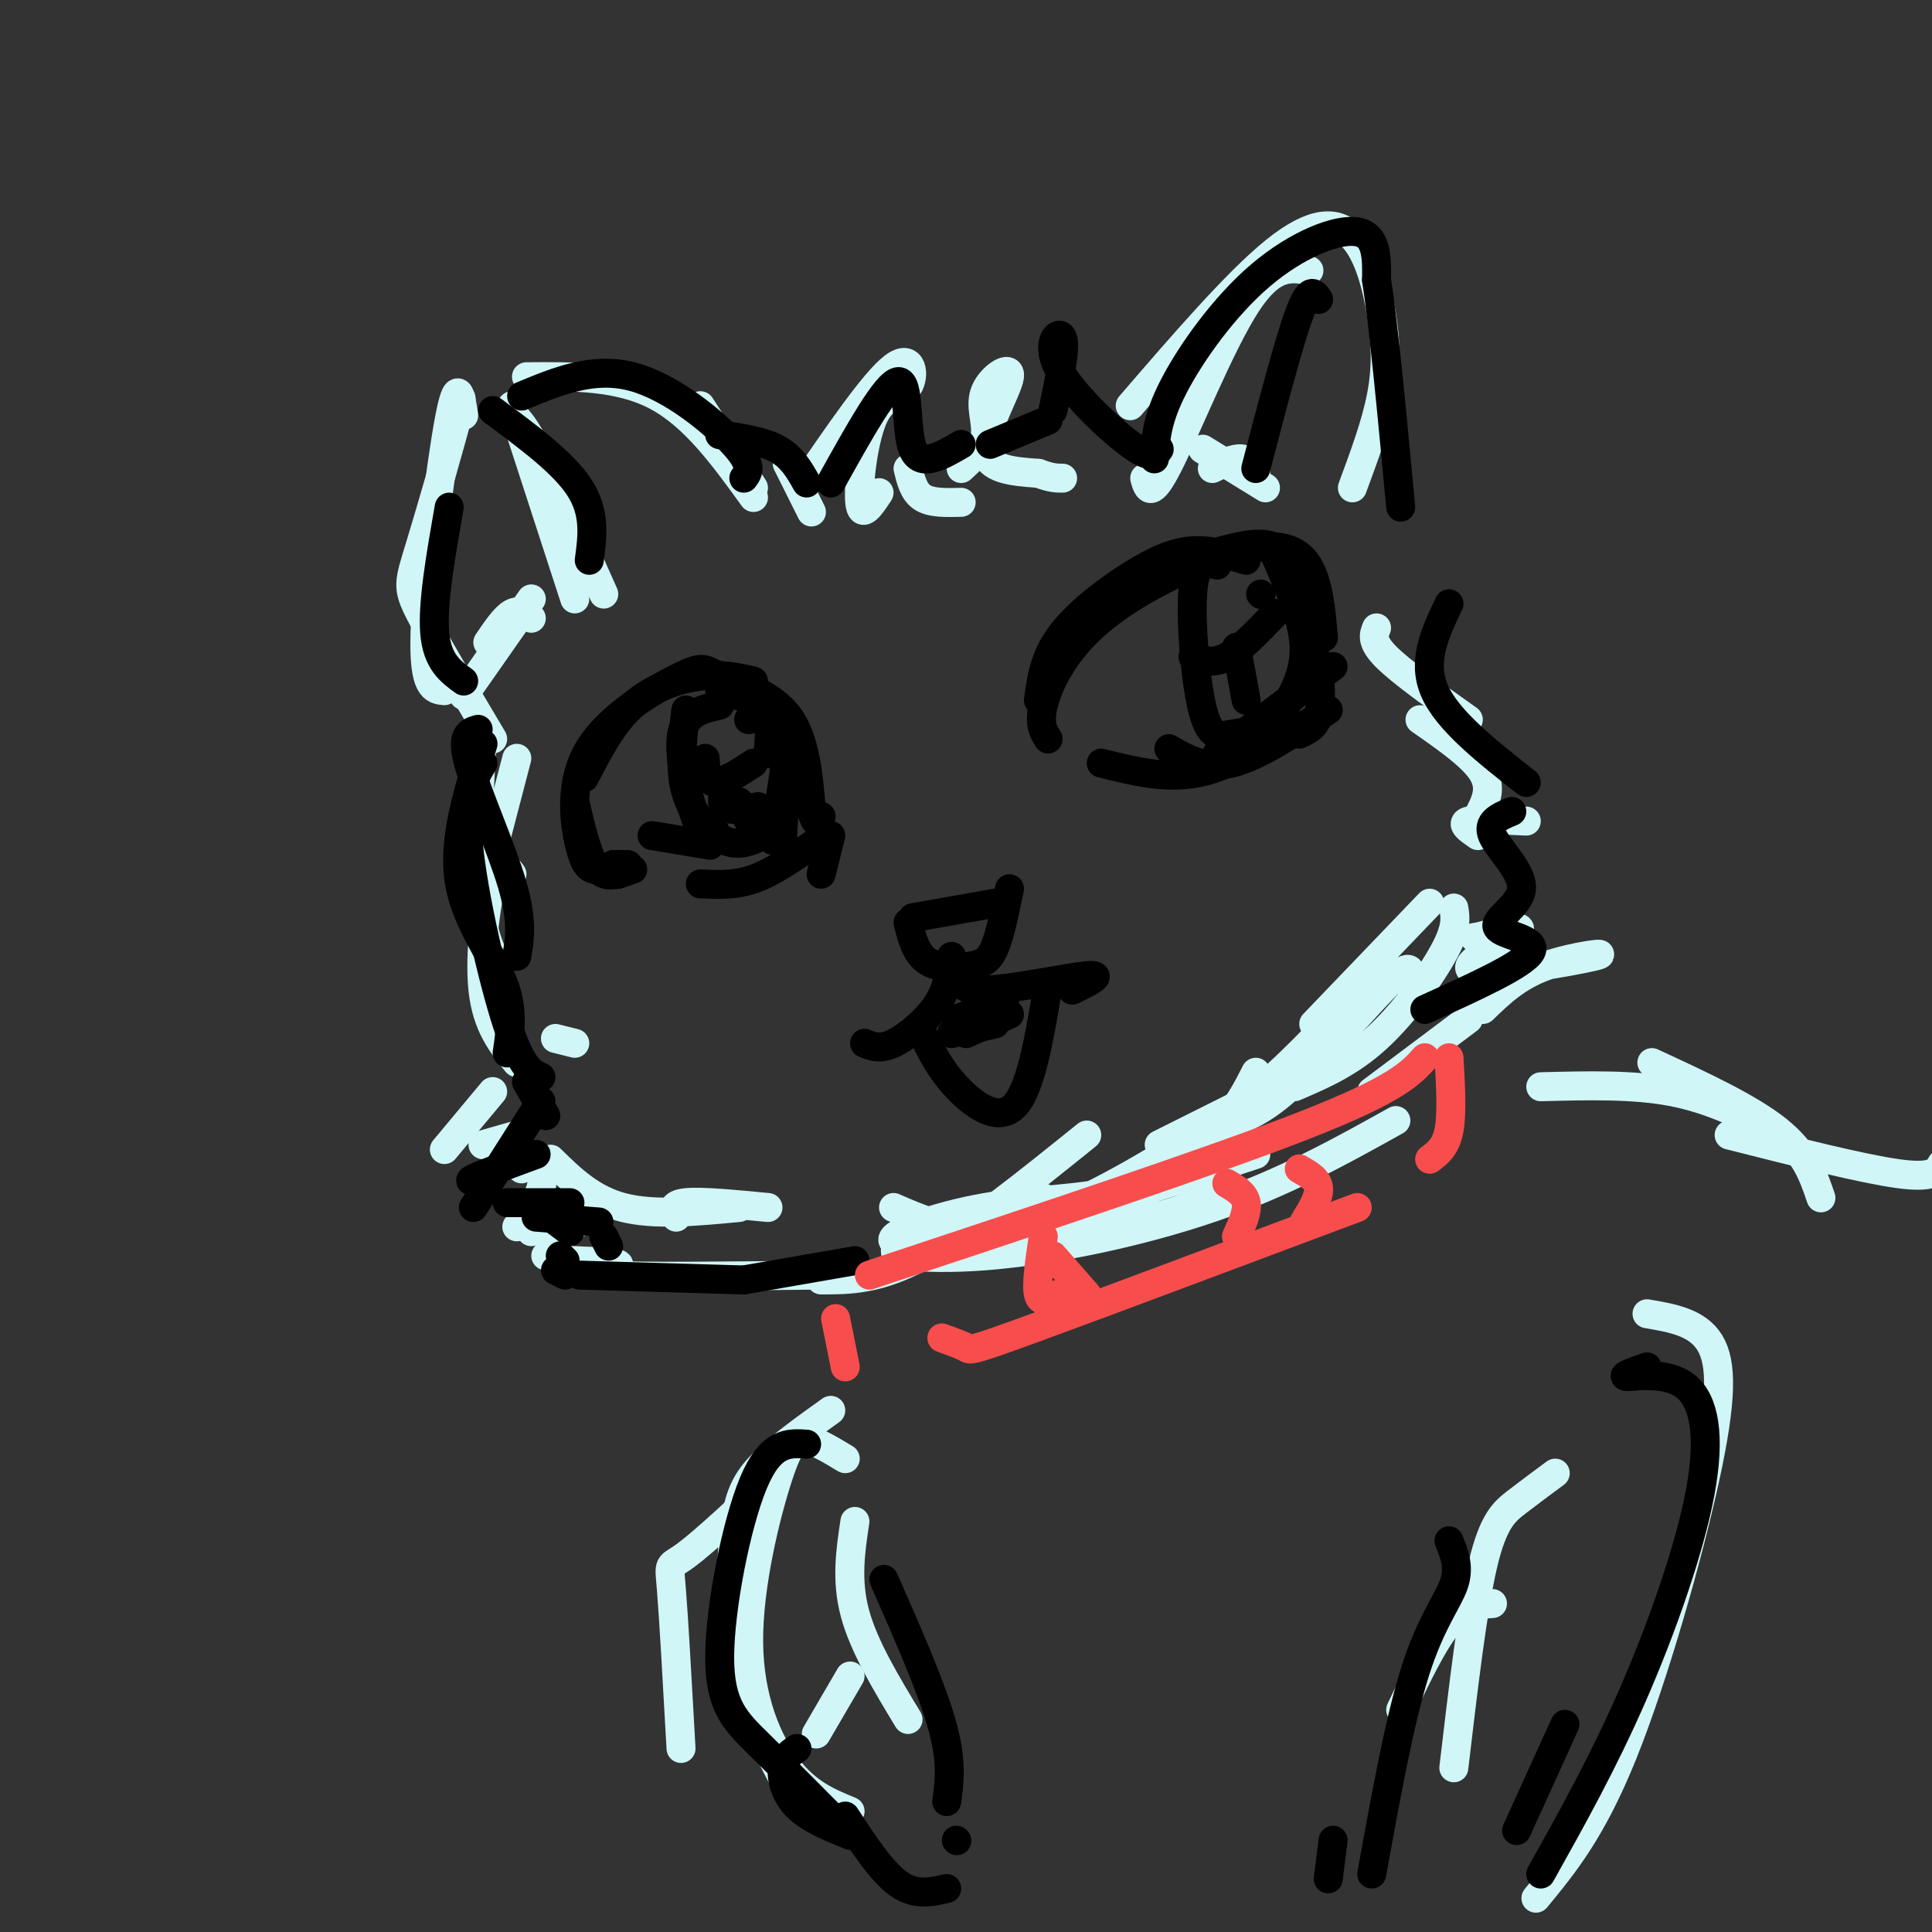 <svg viewBox='0 0 400 400' version='1.1' xmlns='http://www.w3.org/2000/svg' xmlns:xlink='http://www.w3.org/1999/xlink'><rect x="0" y="0" width="400" height="400" fill="#333333" stroke="none"/><g fill='none' stroke='rgb(208,246,247)' stroke-width='6' stroke-linecap='round' stroke-linejoin='round'><path d='M96,86c-0.622,-4.200 -1.244,-8.400 -3,1c-1.756,9.400 -4.644,32.400 -5,44c-0.356,11.600 1.822,11.800 4,12'/><path d='M93,88c1.661,-4.173 3.321,-8.345 2,-3c-1.321,5.345 -5.625,20.208 -8,28c-2.375,7.792 -2.821,8.512 0,14c2.821,5.488 8.911,15.744 15,26'/><path d='M106,84c0.000,0.000 13.000,40.000 13,40'/><path d='M104,86c1.250,-0.583 2.500,-1.167 6,5c3.500,6.167 9.250,19.083 15,32'/><path d='M109,78c9.583,-0.083 19.167,-0.167 27,4c7.833,4.167 13.917,12.583 20,21'/><path d='M145,84c0.000,0.000 11.000,17.000 11,17'/><path d='M107,157c0.000,0.000 -6.000,23.000 -6,23'/><path d='M100,150c-0.750,12.833 -1.500,25.667 -1,34c0.500,8.333 2.250,12.167 4,16'/><path d='M106,181c-1.311,-1.800 -2.622,-3.600 -4,1c-1.378,4.600 -2.822,15.600 -2,23c0.822,7.400 3.911,11.200 7,15'/><path d='M102,226c0.000,0.000 -10.000,12.000 -10,12'/><path d='M100,237c0.000,0.000 7.000,-2.000 7,-2'/><path d='M105,237c0.000,0.000 3.000,5.000 3,5'/><path d='M111,240c0.833,1.833 1.667,3.667 1,6c-0.667,2.333 -2.833,5.167 -5,8'/><path d='M110,255c4.083,-1.167 8.167,-2.333 9,-2c0.833,0.333 -1.583,2.167 -4,4'/><path d='M113,260c0.000,0.000 6.000,2.000 6,2'/><path d='M119,261c4.978,0.200 9.956,0.400 9,1c-0.956,0.600 -7.844,1.600 -2,2c5.844,0.400 24.422,0.200 43,0'/><path d='M170,265c5.917,0.000 11.833,0.000 21,-5c9.167,-5.000 21.583,-15.000 34,-25'/><path d='M185,250c5.167,2.250 10.333,4.500 18,5c7.667,0.500 17.833,-0.750 28,-2'/><path d='M222,252c1.833,1.167 3.667,2.333 12,-3c8.333,-5.333 23.167,-17.167 38,-29'/><path d='M260,222c-1.912,3.777 -3.823,7.555 -8,12c-4.177,4.445 -10.619,9.559 -19,12c-8.381,2.441 -18.700,2.211 -29,4c-10.300,1.789 -20.581,5.597 -19,7c1.581,1.403 15.023,0.401 28,-4c12.977,-4.401 25.488,-12.200 38,-20'/><path d='M251,233c10.333,-6.833 17.167,-13.917 24,-21'/><path d='M272,212c0.000,0.000 24.000,-25.000 24,-25'/><path d='M234,84c11.040,-12.805 22.080,-25.611 30,-32c7.920,-6.389 12.721,-6.362 16,-3c3.279,3.362 5.037,10.059 6,16c0.963,5.941 1.132,11.126 0,17c-1.132,5.874 -3.566,12.437 -6,19'/><path d='M271,56c-3.822,-0.644 -7.644,-1.289 -13,7c-5.356,8.289 -12.244,25.511 -16,33c-3.756,7.489 -4.378,5.244 -5,3'/><path d='M242,86c0.000,0.000 -2.000,5.000 -2,5'/><path d='M163,96c0.000,0.000 5.000,10.000 5,10'/><path d='M166,101c7.509,-10.984 15.018,-21.968 19,-25c3.982,-3.032 4.439,1.888 3,4c-1.439,2.112 -4.772,1.415 -7,6c-2.228,4.585 -3.351,14.453 -3,18c0.351,3.547 2.175,0.774 4,-2'/><path d='M188,97c0.583,2.417 1.167,4.833 3,6c1.833,1.167 4.917,1.083 8,1'/><path d='M199,97c2.322,-2.142 4.644,-4.284 5,-7c0.356,-2.716 -1.255,-6.006 0,-9c1.255,-2.994 5.376,-5.691 5,-3c-0.376,2.691 -5.250,10.769 -5,15c0.250,4.231 5.625,4.616 11,5'/><path d='M215,98c2.667,1.000 3.833,1.000 5,1'/><path d='M285,130c-0.583,1.417 -1.167,2.833 2,6c3.167,3.167 10.083,8.083 17,13'/><path d='M294,149c5.500,3.833 11.000,7.667 13,11c2.000,3.333 0.500,6.167 -1,9'/><path d='M216,248c0.333,1.750 0.667,3.500 8,2c7.333,-1.500 21.667,-6.250 36,-11'/><path d='M253,244c-2.651,3.349 -5.301,6.699 -19,9c-13.699,2.301 -38.445,3.555 -46,5c-7.555,1.445 2.081,3.081 16,2c13.919,-1.081 32.120,-4.880 47,-10c14.880,-5.120 26.440,-11.560 38,-18'/><path d='M284,226c0.000,0.000 20.000,-15.000 20,-15'/><path d='M307,209c3.520,-3.421 7.040,-6.842 13,-9c5.960,-2.158 14.360,-3.053 10,-2c-4.360,1.053 -21.482,4.053 -25,3c-3.518,-1.053 6.566,-6.158 9,-8c2.434,-1.842 -2.783,-0.421 -8,1'/><path d='M306,194c-1.333,0.167 -0.667,0.083 0,0'/><path d='M306,173c-1.833,-1.250 -3.667,-2.500 -2,-3c1.667,-0.500 6.833,-0.250 12,0'/><path d='M301,188c0.333,2.022 0.667,4.044 -2,9c-2.667,4.956 -8.333,12.844 -14,18c-5.667,5.156 -11.333,7.578 -17,10'/><path d='M292,204c0.311,-2.689 0.622,-5.378 -4,-1c-4.622,4.378 -14.178,15.822 -21,22c-6.822,6.178 -10.911,7.089 -15,8'/><path d='M256,229c0.000,0.000 -16.000,8.000 -16,8'/><path d='M114,240c4.250,4.167 8.500,8.333 15,10c6.500,1.667 15.250,0.833 24,0'/><path d='M140,252c-0.583,-1.333 -1.167,-2.667 2,-3c3.167,-0.333 10.083,0.333 17,1'/><path d='M115,215c0.000,0.000 4.000,1.000 4,1'/><path d='M110,124c0.000,0.000 -14.000,20.000 -14,20'/><path d='M110,128c-1.250,-0.917 -2.500,-1.833 -4,-1c-1.500,0.833 -3.250,3.417 -5,6'/><path d='M249,93c0.000,0.000 13.000,8.000 13,8'/><path d='M251,97c2.250,-1.083 4.500,-2.167 6,-2c1.500,0.167 2.250,1.583 3,3'/></g>
<g fill='none' stroke='rgb(0,0,0)' stroke-width='6' stroke-linecap='round' stroke-linejoin='round'><path d='M99,151c-1.822,0.511 -3.644,1.022 -2,7c1.644,5.978 6.756,17.422 9,25c2.244,7.578 1.622,11.289 1,15'/><path d='M109,224c0.000,0.000 4.000,7.000 4,7'/><path d='M105,218c0.689,-4.622 1.378,-9.244 -1,-15c-2.378,-5.756 -7.822,-12.644 -9,-21c-1.178,-8.356 1.911,-18.178 5,-28'/><path d='M100,158c-2.000,3.311 -4.000,6.622 -3,17c1.000,10.378 5.000,27.822 8,37c3.000,9.178 5.000,10.089 7,11'/><path d='M93,105c-1.750,10.000 -3.500,20.000 -3,26c0.500,6.000 3.250,8.000 6,10'/><path d='M102,85c7.333,5.417 14.667,10.833 18,16c3.333,5.167 2.667,10.083 2,15'/><path d='M108,82c7.422,-3.089 14.844,-6.178 23,-4c8.156,2.178 17.044,9.622 21,14c3.956,4.378 2.978,5.689 2,7'/><path d='M149,90c4.500,0.667 9.000,1.333 12,3c3.000,1.667 4.500,4.333 6,7'/><path d='M172,100c5.800,-10.444 11.600,-20.889 14,-21c2.400,-0.111 1.400,10.111 3,14c1.600,3.889 5.800,1.444 10,-1'/><path d='M205,92c0.000,0.000 12.000,-5.000 12,-5'/><path d='M218,85c1.369,-6.548 2.738,-13.095 2,-15c-0.738,-1.905 -3.583,0.833 -1,6c2.583,5.167 10.595,12.762 15,16c4.405,3.238 5.202,2.119 6,1'/><path d='M239,95c0.226,-4.065 0.452,-8.131 4,-15c3.548,-6.869 10.417,-16.542 18,-23c7.583,-6.458 15.881,-9.702 20,-9c4.119,0.702 4.060,5.351 4,10'/><path d='M285,58c1.500,9.500 3.250,28.250 5,47'/><path d='M273,62c-0.917,-1.417 -1.833,-2.833 -4,3c-2.167,5.833 -5.583,18.917 -9,32'/><path d='M300,125c-2.833,5.917 -5.667,11.833 -3,18c2.667,6.167 10.833,12.583 19,19'/><path d='M313,168c-2.612,1.089 -5.225,2.179 -4,5c1.225,2.821 6.287,7.375 6,11c-0.287,3.625 -5.923,6.322 -5,8c0.923,1.678 8.407,2.337 7,5c-1.407,2.663 -11.703,7.332 -22,12'/><path d='M111,239c-5.667,2.083 -11.333,4.167 -13,5c-1.667,0.833 0.667,0.417 3,0'/><path d='M111,252c0.000,0.000 13.000,1.000 13,1'/><path d='M125,256c0.000,0.000 1.000,2.000 1,2'/><path d='M117,261c0.000,0.000 -1.000,-1.000 -1,-1'/><path d='M120,264c0.000,0.000 34.000,1.000 34,1'/><path d='M154,265c0.000,0.000 23.000,-4.000 23,-4'/><path d='M123,180c-0.955,-0.295 -1.910,-0.590 -3,-5c-1.090,-4.410 -2.314,-12.936 2,-20c4.314,-7.064 14.167,-12.667 19,-15c4.833,-2.333 4.647,-1.397 8,0c3.353,1.397 10.244,3.256 14,8c3.756,4.744 4.378,12.372 5,20'/><path d='M168,168c1.167,3.500 1.583,2.250 2,1'/><path d='M142,147c-0.711,6.044 -1.422,12.089 0,17c1.422,4.911 4.978,8.689 8,10c3.022,1.311 5.511,0.156 8,-1'/><path d='M157,148c2.750,-1.167 5.500,-2.333 6,2c0.500,4.333 -1.250,14.167 -3,24'/><path d='M145,183c3.583,0.167 7.167,0.333 11,-1c3.833,-1.333 7.917,-4.167 12,-7'/><path d='M217,153c-0.971,-1.536 -1.943,-3.072 -1,-7c0.943,-3.928 3.799,-10.249 10,-16c6.201,-5.751 15.746,-10.933 24,-14c8.254,-3.067 15.215,-4.019 19,-1c3.785,3.019 4.392,10.010 5,17'/><path d='M261,123c0.000,0.000 0.100,0.100 0.1,0.1'/><path d='M252,117c-2.208,-0.560 -4.417,-1.119 -5,5c-0.583,6.119 0.458,18.917 2,25c1.542,6.083 3.583,5.452 6,5c2.417,-0.452 5.208,-0.726 8,-1'/><path d='M264,115c3.083,7.000 6.167,14.000 6,20c-0.167,6.000 -3.583,11.000 -7,16'/><path d='M242,155c3.750,2.167 7.500,4.333 13,3c5.500,-1.333 12.750,-6.167 20,-11'/><path d='M276,138c0.000,0.000 -24.000,18.000 -24,18'/><path d='M189,190c0.000,0.000 17.000,-3.000 17,-3'/><path d='M188,191c0.804,3.220 1.607,6.440 4,8c2.393,1.560 6.375,1.458 9,1c2.625,-0.458 3.893,-1.274 5,-4c1.107,-2.726 2.054,-7.363 3,-12'/><path d='M197,198c-0.400,3.333 -0.800,6.667 -3,10c-2.200,3.333 -6.200,6.667 -9,8c-2.800,1.333 -4.400,0.667 -6,0'/><path d='M199,201c-0.289,2.089 -0.578,4.178 5,4c5.578,-0.178 17.022,-2.622 21,-3c3.978,-0.378 0.489,1.311 -3,3'/><path d='M191,214c1.778,3.644 3.556,7.289 7,11c3.444,3.711 8.556,7.489 12,4c3.444,-3.489 5.222,-14.244 7,-25'/><path d='M197,214c0.000,0.000 9.000,-2.000 9,-2'/><path d='M200,214c0.000,0.000 9.000,-4.000 9,-4'/><path d='M198,211c0.000,0.000 10.000,-4.000 10,-4'/><path d='M146,157c0.167,2.417 0.333,4.833 2,5c1.667,0.167 4.833,-1.917 8,-4'/><path d='M151,161c-1.000,2.500 -2.000,5.000 -1,6c1.000,1.000 4.000,0.500 7,0'/><path d='M153,166c0.000,0.000 2.000,4.000 2,4'/><path d='M247,136c2.083,0.750 4.167,1.500 7,0c2.833,-1.500 6.417,-5.250 10,-9'/><path d='M256,134c0.000,0.000 2.000,11.000 2,11'/></g>
<g fill='none' stroke='rgb(248,77,77)' stroke-width='6' stroke-linecap='round' stroke-linejoin='round'><path d='M173,273c0.000,0.000 2.000,10.000 2,10'/><path d='M180,264c35.417,-11.750 70.833,-23.500 90,-31c19.167,-7.500 22.083,-10.750 25,-14'/><path d='M300,219c0.333,5.750 0.667,11.500 0,15c-0.667,3.500 -2.333,4.750 -4,6'/><path d='M195,277c2.044,0.733 4.089,1.467 5,2c0.911,0.533 0.689,0.867 14,-4c13.311,-4.867 40.156,-14.933 67,-25'/><path d='M216,256c-0.750,5.000 -1.500,10.000 -1,12c0.500,2.000 2.250,1.000 4,0'/><path d='M218,260c0.000,0.000 7.000,8.000 7,8'/><path d='M254,245c1.833,1.083 3.667,2.167 4,4c0.333,1.833 -0.833,4.417 -2,7'/><path d='M269,242c1.917,1.083 3.833,2.167 4,4c0.167,1.833 -1.417,4.417 -3,7'/></g>
<g fill='none' stroke='rgb(208,246,247)' stroke-width='6' stroke-linecap='round' stroke-linejoin='round'><path d='M161,305c-7.644,7.133 -15.289,14.267 -19,17c-3.711,2.733 -3.489,1.067 -3,7c0.489,5.933 1.244,19.467 2,33'/><path d='M175,302c-2.927,-1.759 -5.853,-3.518 -8,-4c-2.147,-0.482 -3.514,0.314 -6,8c-2.486,7.686 -6.093,22.262 -6,34c0.093,11.738 3.884,20.640 8,26c4.116,5.360 8.558,7.180 13,9'/><path d='M177,315c-0.917,6.083 -1.833,12.167 0,19c1.833,6.833 6.417,14.417 11,22'/><path d='M341,272c5.208,0.887 10.417,1.774 13,6c2.583,4.226 2.542,11.792 -1,28c-3.542,16.208 -10.583,41.060 -17,57c-6.417,15.940 -12.208,22.970 -18,30'/><path d='M322,305c-2.733,2.022 -5.467,4.044 -8,6c-2.533,1.956 -4.867,3.844 -7,13c-2.133,9.156 -4.067,25.578 -6,42'/><path d='M309,332c-2.917,0.167 -5.833,0.333 -9,4c-3.167,3.667 -6.583,10.833 -10,18'/><path d='M319,225c9.500,-0.250 19.000,-0.500 27,1c8.000,1.500 14.500,4.750 21,8'/><path d='M342,220c10.083,4.667 20.167,9.333 26,14c5.833,4.667 7.417,9.333 9,14'/><path d='M358,235c13.833,3.500 27.667,7.000 35,8c7.333,1.000 8.167,-0.500 9,-2'/><path d='M172,292c-5.262,3.762 -10.524,7.524 -14,11c-3.476,3.476 -5.167,6.667 -6,14c-0.833,7.333 -0.810,18.810 1,28c1.810,9.190 5.405,16.095 9,23'/><path d='M176,347c0.000,0.000 -7.000,12.000 -7,12'/></g>
<g fill='none' stroke='rgb(0,0,0)' stroke-width='6' stroke-linecap='round' stroke-linejoin='round'><path d='M167,299c-3.720,-0.256 -7.440,-0.512 -11,8c-3.560,8.512 -6.958,25.792 -7,36c-0.042,10.208 3.274,13.345 8,18c4.726,4.655 10.863,10.827 17,17'/><path d='M165,362c-1.356,0.933 -2.711,1.867 -3,4c-0.289,2.133 0.489,5.467 3,8c2.511,2.533 6.756,4.267 11,6'/><path d='M183,327c4.917,11.167 9.833,22.333 12,30c2.167,7.667 1.583,11.833 1,16'/><path d='M300,319c1.111,2.733 2.222,5.467 1,9c-1.222,3.533 -4.778,7.867 -8,18c-3.222,10.133 -6.111,26.067 -9,42'/><path d='M341,283c-2.877,1.010 -5.754,2.019 -4,2c1.754,-0.019 8.140,-1.067 12,2c3.860,3.067 5.193,10.249 3,22c-2.193,11.751 -7.912,28.072 -14,42c-6.088,13.928 -12.544,25.464 -19,37'/><path d='M324,357c0.000,0.000 -10.000,22.000 -10,22'/><path d='M276,381c0.000,0.000 -1.000,8.000 -1,8'/><path d='M175,376c3.750,5.750 7.500,11.500 11,14c3.500,2.500 6.750,1.750 10,1'/><path d='M198,381c0.000,0.000 0.100,0.100 0.1,0.1'/><path d='M127,179c0.000,0.000 2.000,1.000 2,1'/><path d='M127,179c0.000,0.000 3.000,0.000 3,0'/><path d='M128,181c0.000,0.000 3.000,-1.000 3,-1'/><path d='M128,181c-1.750,0.250 -3.500,0.500 -5,-2c-1.500,-2.500 -2.750,-7.750 -4,-13'/><path d='M121,161c2.911,-5.644 5.822,-11.289 10,-15c4.178,-3.711 9.622,-5.489 14,-6c4.378,-0.511 7.689,0.244 11,1'/><path d='M149,143c3.667,0.917 7.333,1.833 9,4c1.667,2.167 1.333,5.583 1,9'/><path d='M149,146c-3.756,0.844 -7.511,1.689 -8,7c-0.489,5.311 2.289,15.089 4,19c1.711,3.911 2.356,1.956 3,0'/><path d='M155,149c0.822,-0.911 1.644,-1.822 3,-1c1.356,0.822 3.244,3.378 4,8c0.756,4.622 0.378,11.311 0,18'/><path d='M135,173c0.000,0.000 12.000,2.000 12,2'/><path d='M172,173c0.000,0.000 -2.000,8.000 -2,8'/><path d='M215,145c0.601,-4.577 1.202,-9.155 5,-14c3.798,-4.845 10.792,-9.958 16,-13c5.208,-3.042 8.631,-4.012 12,-4c3.369,0.012 6.685,1.006 10,2'/><path d='M253,114c4.583,-1.167 9.167,-2.333 12,0c2.833,2.333 3.917,8.167 5,14'/><path d='M273,137c0.333,4.250 0.667,8.500 0,11c-0.667,2.500 -2.333,3.250 -4,4'/><path d='M228,158c6.667,1.667 13.333,3.333 20,2c6.667,-1.333 13.333,-5.667 20,-10'/><path d='M112,228c0.000,0.000 -14.000,22.000 -14,22'/><path d='M105,249c0.000,0.000 13.000,0.000 13,0'/><path d='M114,252c0.000,0.000 4.000,3.000 4,3'/><path d='M115,263c0.000,0.000 2.000,1.000 2,1'/></g>
</svg>
